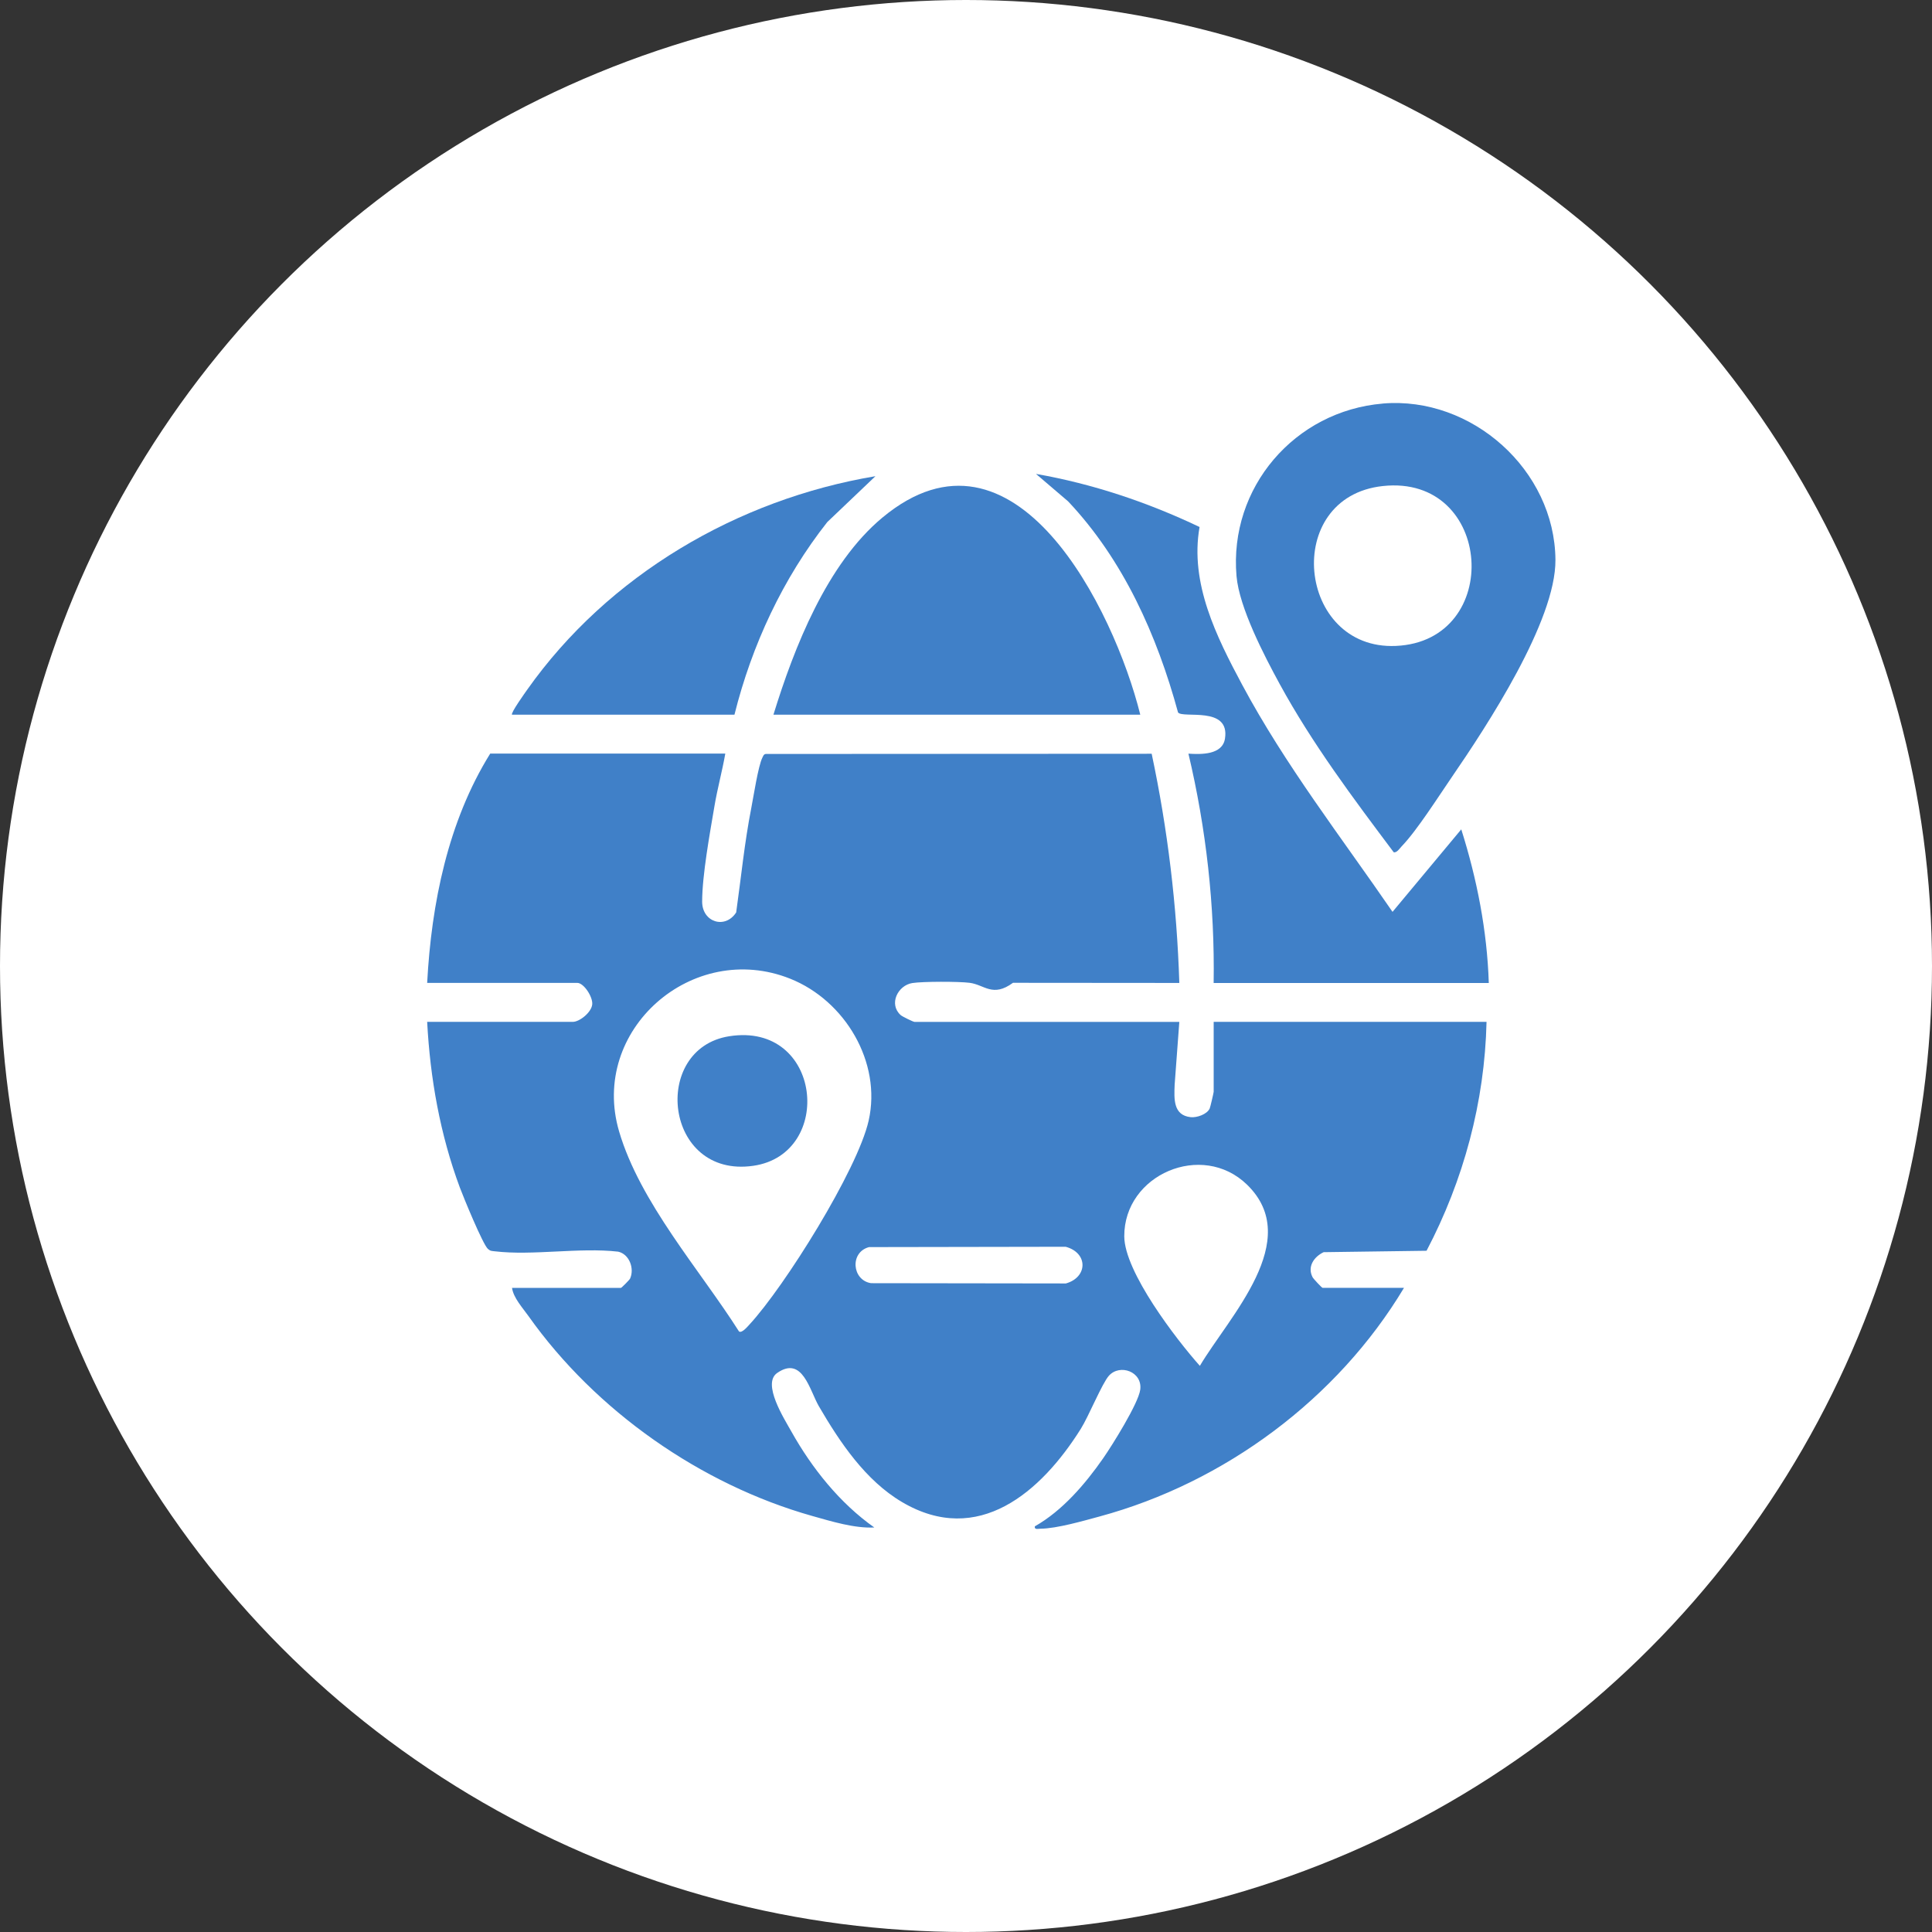 <?xml version="1.0" encoding="UTF-8"?><svg id="f" xmlns="http://www.w3.org/2000/svg" viewBox="0 0 57.458 57.458"><rect x="0" y="0" width="57.458" height="57.458" fill="#333333" stroke="none"/><defs><style>.g{fill:#4080c8;}.h{fill:#fff;}</style></defs><circle class="h" cx="28.729" cy="28.729" r="28.729"/><path class="g" d="M21.57,22.414c-.091.52-.233,1.033-.321,1.554-.137.813-.365,2.05-.367,2.844-.001.617.685.831,1.012.324.146-1.034.247-2.072.448-3.098.065-.329.208-1.269.333-1.509.025-.048.035-.095.098-.106l11.478-.006c.476,2.241.75,4.522.822,6.816l-4.947-.004c-.605.443-.846.057-1.289-0-.32-.041-1.392-.042-1.704.007-.431.068-.711.626-.347.953.049.044.374.202.411.202h7.876l-.139,1.872c-.016.419-.046.905.477.962.182.02.487-.084.566-.259.018-.039.118-.47.118-.496v-2.08h8.115c-.055,2.385-.682,4.709-1.784,6.808l-3.061.042c-.292.14-.49.434-.329.744.028.053.277.317.298.317h2.421c-1.976,3.298-5.336,5.794-9.055,6.8-.485.131-1.268.358-1.752.363-.076.001-.19.038-.172-.07.82-.465,1.497-1.256,2.033-2.025.27-.388,1.047-1.63,1.102-2.039.071-.536-.605-.778-.931-.416-.203.225-.601,1.205-.838,1.583-1.179,1.877-3.051,3.511-5.315,2.175-1.088-.642-1.848-1.777-2.472-2.847-.278-.476-.487-1.517-1.242-.992-.456.317.207,1.356.423,1.742.612,1.092,1.441,2.13,2.466,2.853-.584.03-1.267-.179-1.841-.341-3.326-.938-6.448-3.131-8.443-5.945-.179-.252-.449-.544-.49-.84h3.239c.019,0,.255-.239.271-.274.136-.297-.018-.728-.354-.803-1.158-.132-2.542.125-3.672-.011-.09-.011-.126-.004-.202-.071-.151-.135-.728-1.54-.834-1.825-.587-1.578-.883-3.245-.972-4.927h4.33c.203,0,.555-.281.579-.518.023-.224-.251-.641-.443-.641h-4.466c.126-2.362.621-4.803,1.875-6.819h6.989ZM21.98,39.598c.084.06.254-.148.306-.203,1.047-1.13,3.217-4.6,3.548-6.067.392-1.739-.705-3.57-2.331-4.22-2.903-1.161-5.98,1.524-5.09,4.544.623,2.115,2.399,4.11,3.566,5.947ZM35.684,40.621c.864-1.46,3.104-3.738,1.402-5.39-1.337-1.298-3.658-.299-3.65,1.538.004,1.055,1.543,3.06,2.248,3.852ZM25.846,37.089c-.578.151-.509.984.058,1.073l5.796.008c.652-.183.667-.909-.007-1.091l-5.846.01Z"/><path class="g" d="M41.126,12.001c2.644-.222,5.113,1.977,5.133,4.649.014,1.82-2.046,4.952-3.086,6.467-.395.575-1.036,1.587-1.49,2.056-.056.058-.141.196-.234.173-1.204-1.603-2.426-3.235-3.389-5-.46-.843-1.205-2.275-1.286-3.214-.227-2.631,1.73-4.91,4.353-5.13ZM41.125,14.455c-3.012.326-2.547,4.883.387,4.755,3.212-.14,2.907-5.112-.387-4.755Z"/><path class="g" d="M36.094,29.233c.036-2.293-.222-4.592-.75-6.819.378.024,1.011.04,1.087-.448.154-.983-1.255-.588-1.396-.778-.626-2.295-1.625-4.535-3.269-6.277l-.956-.817c1.69.296,3.321.844,4.865,1.579-.295,1.675.505,3.267,1.27,4.697,1.275,2.381,2.945,4.53,4.469,6.749l2.044-2.454c.468,1.478.769,3.015.819,4.569h-8.183Z"/><path class="g" d="M33.912,21.255h-10.91c.616-1.999,1.591-4.491,3.241-5.862,3.934-3.271,6.893,2.739,7.669,5.862Z"/><path class="g" d="M15.228,21.255c-.05-.043.39-.656.451-.743,2.407-3.406,6.254-5.663,10.357-6.35l-1.432,1.364c-1.32,1.674-2.245,3.66-2.761,5.729h-6.614Z"/><path class="g" d="M21.688,30.818c2.762-.434,3.134,3.504.716,3.853-2.654.383-3.056-3.485-.716-3.853Z"/></svg>